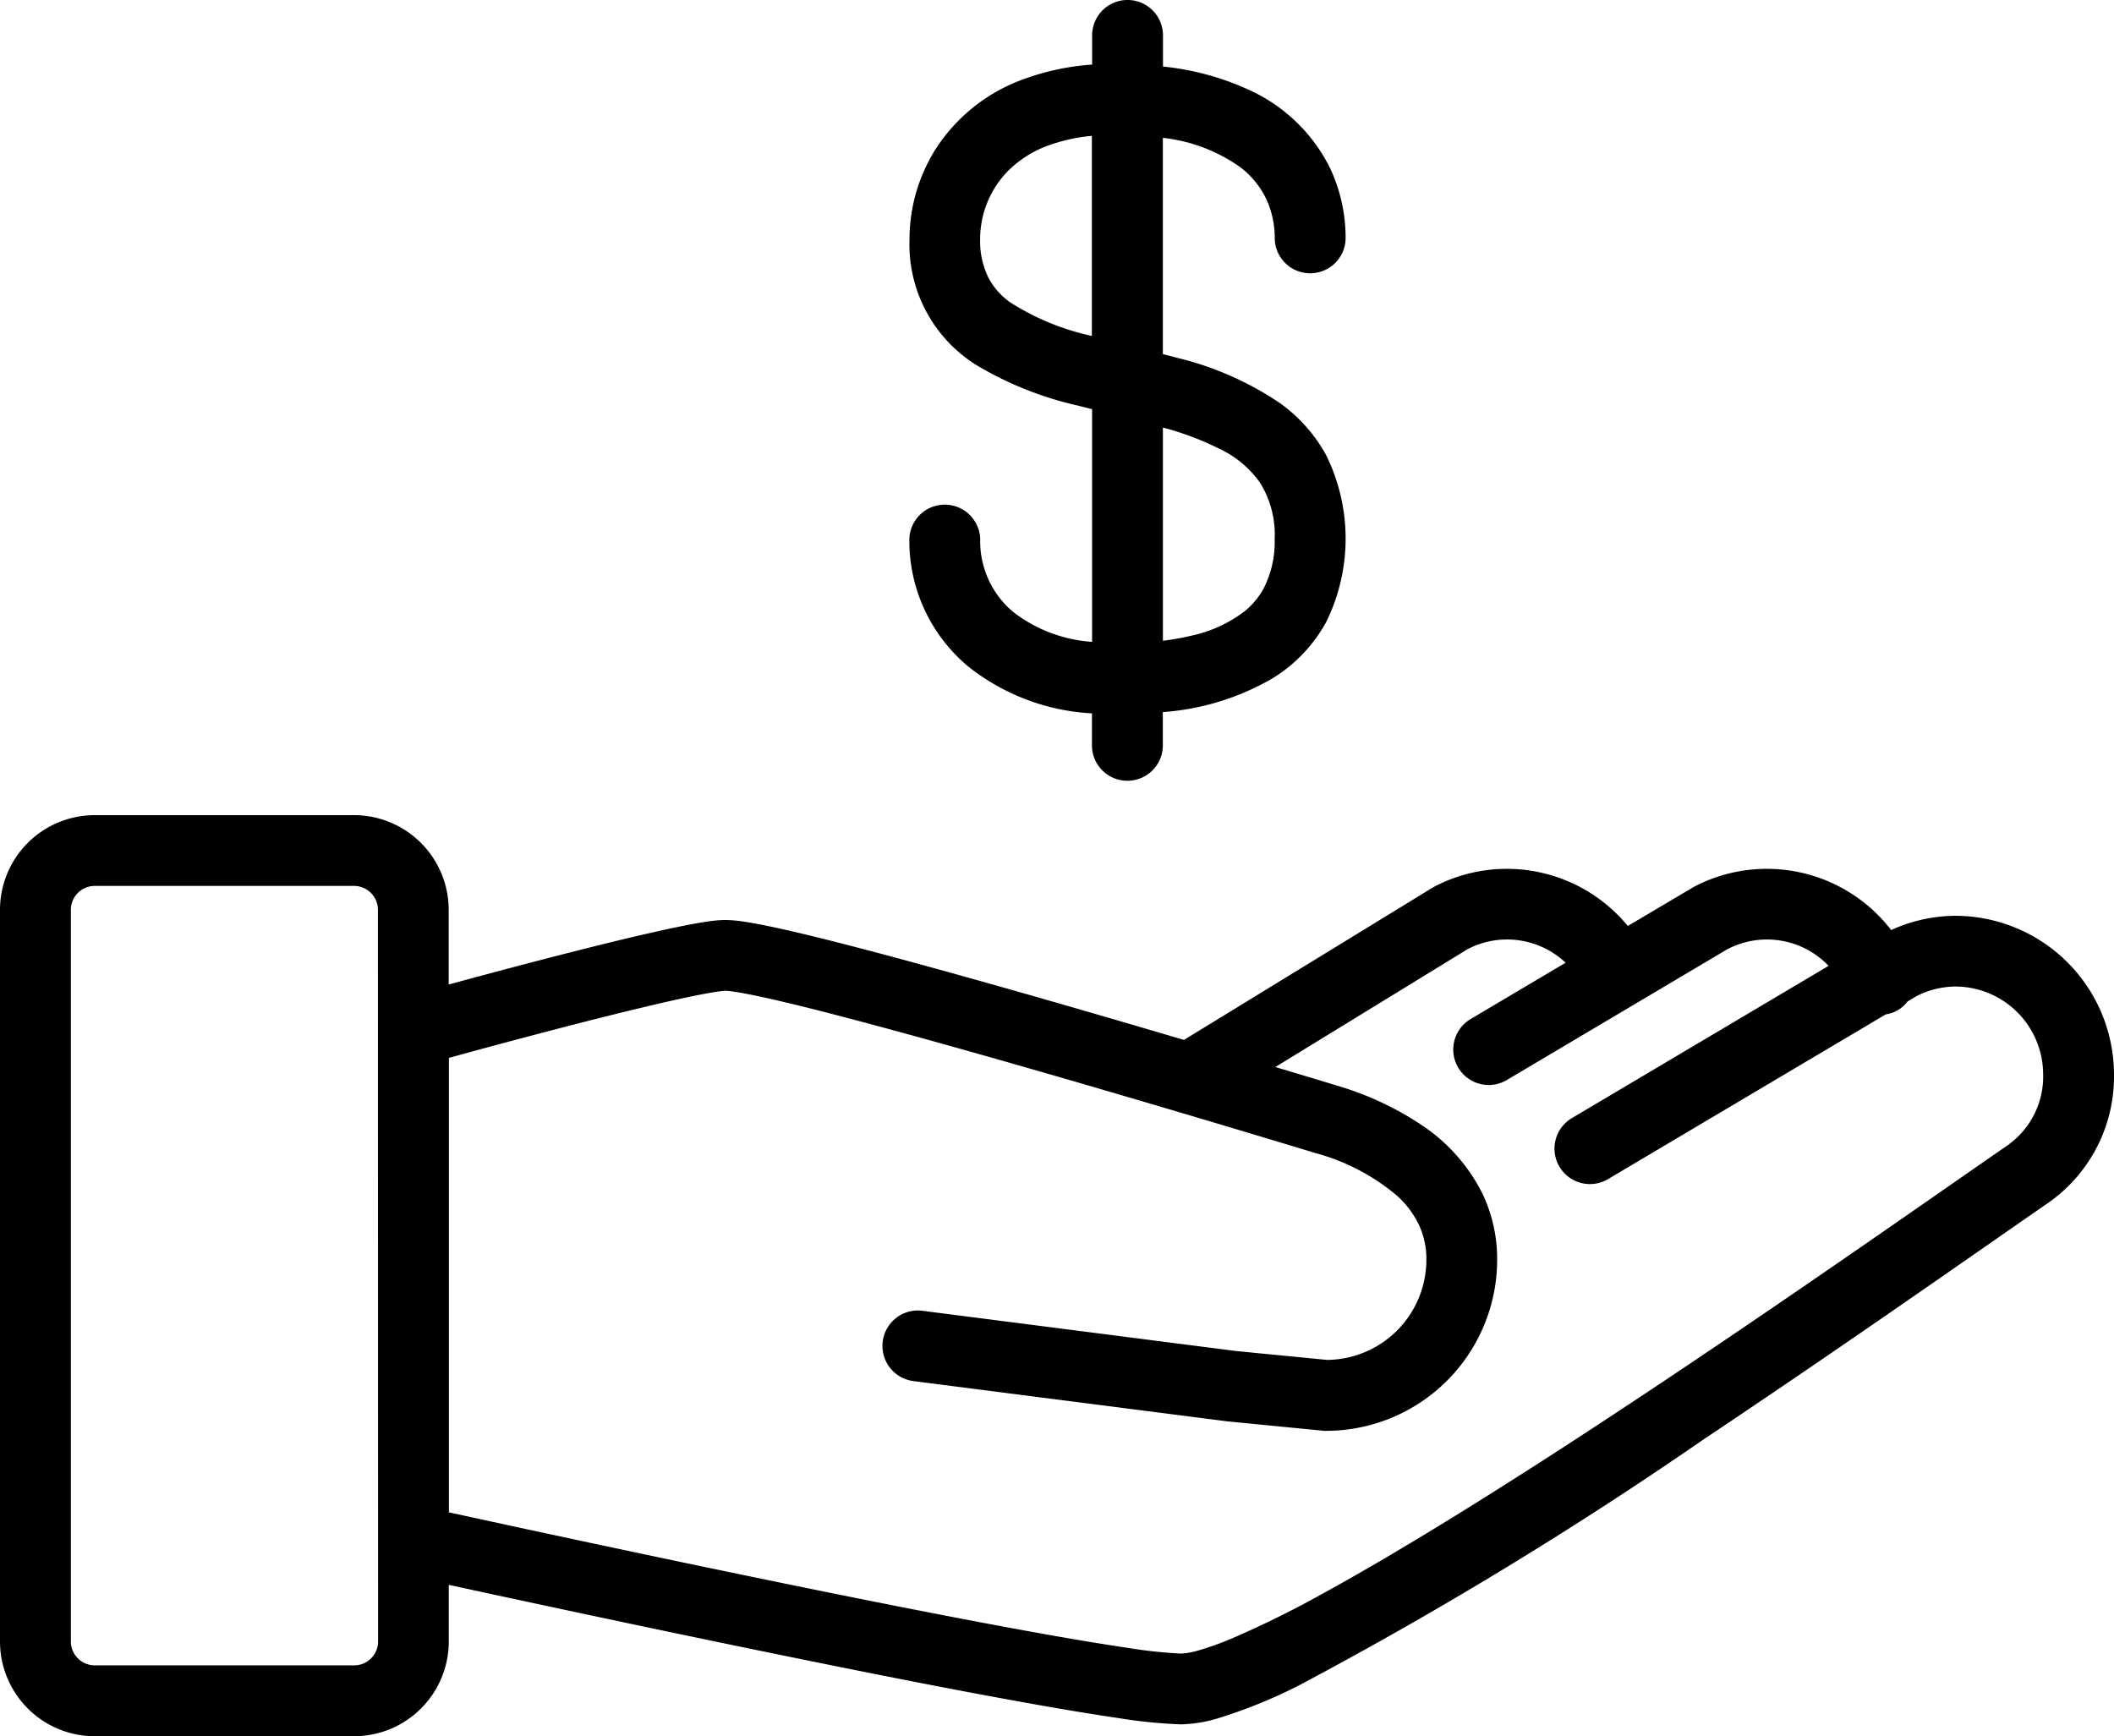 <svg xmlns="http://www.w3.org/2000/svg" width="52" height="42.708" viewBox="0 0 52 42.708"><g transform="translate(0 -45.744)"><g transform="translate(0 65.793)"><path d="M48.093,245.627a3.833,3.833,0,0,0-1.574.351,3.858,3.858,0,0,0-4.825-1.078l-.053.03-1.6.947A3.854,3.854,0,0,0,35.3,244.9l-.064.036-6.113,3.744c-1.38-.408-2.913-.855-4.394-1.275-1.562-.443-3.065-.855-4.269-1.159-.6-.152-1.131-.277-1.562-.366-.216-.045-.408-.08-.578-.106a3.226,3.226,0,0,0-.479-.044,2.942,2.942,0,0,0-.358.027c-.45.059-1.091.2-1.846.374-1.543.363-3.513.89-4.6,1.186v-1.842a2.331,2.331,0,0,0-2.324-2.324H2.324A2.331,2.331,0,0,0,0,245.473v18.011a2.331,2.331,0,0,0,2.324,2.324H8.715a2.331,2.331,0,0,0,2.324-2.324v-1.4c1.379.3,4.441.961,7.668,1.624,2.183.448,4.439.9,6.3,1.235.932.169,1.766.31,2.448.41a12.655,12.655,0,0,0,1.592.163,3.392,3.392,0,0,0,.9-.145,12.507,12.507,0,0,0,1.993-.807,99.867,99.867,0,0,0,9.958-6.053c3.552-2.371,6.875-4.712,8.5-5.834A3.791,3.791,0,0,0,52,249.534,3.909,3.909,0,0,0,48.093,245.627ZM9.3,263.484a.589.589,0,0,1-.581.581H2.324a.589.589,0,0,1-.581-.581V245.473a.589.589,0,0,1,.581-.581H8.715a.589.589,0,0,1,.581.581Zm40.124-12.24c-2,1.379-6.482,4.543-10.819,7.359-2.167,1.407-4.3,2.727-6.044,3.683a24.718,24.718,0,0,1-2.273,1.123,7.209,7.209,0,0,1-.8.286,1.832,1.832,0,0,1-.435.08,11.632,11.632,0,0,1-1.34-.145c-2.289-.335-6.574-1.191-10.263-1.961-1.846-.385-3.547-.749-4.786-1.016l-1.622-.352V249.122l.661-.181c.919-.249,2.32-.623,3.578-.932.628-.155,1.221-.293,1.692-.392.235-.049.44-.088.6-.113a2.4,2.4,0,0,1,.276-.033,2.12,2.12,0,0,1,.218.024c.481.072,1.467.3,2.668.617,3.619.945,9.326,2.654,11.631,3.354a5.208,5.208,0,0,1,1.994,1.043,2.316,2.316,0,0,1,.537.708,1.989,1.989,0,0,1,.189.869,2.465,2.465,0,0,1-2.447,2.465l-2.249-.22-7.676-.985a.872.872,0,1,0-.223,1.729l7.7.988,2.383.233h.043a4.211,4.211,0,0,0,4.21-4.21,3.737,3.737,0,0,0-.358-1.617,4.376,4.376,0,0,0-1.53-1.715,7.622,7.622,0,0,0-2.068-.955c-.4-.123-.914-.277-1.5-.452l4.73-2.9a2.1,2.1,0,0,1,2.41.334l-2.337,1.386a.872.872,0,0,0,.89,1.5l5.424-3.217a2.1,2.1,0,0,1,2.492.408l-6.316,3.746a.872.872,0,1,0,.89,1.5l6.83-4.051a.83.83,0,0,0,.54-.32l.213-.127a2.131,2.131,0,0,1,.957-.239,2.164,2.164,0,0,1,2.163,2.164A2.065,2.065,0,0,1,49.42,251.244Z" transform="translate(0 -243.149)"/></g><g transform="translate(22.368 45.744)"><path d="M229.367,55.666a7.759,7.759,0,0,0-2.532-1.119c-.12-.034-.237-.061-.357-.092v-5.32a4.041,4.041,0,0,1,1.9.719,2.16,2.16,0,0,1,.64.778,2.282,2.282,0,0,1,.212.992.872.872,0,0,0,1.743,0,4.023,4.023,0,0,0-.382-1.744,4.121,4.121,0,0,0-1.966-1.912,6.655,6.655,0,0,0-2.144-.587v-.766a.871.871,0,1,0-1.743,0v.718a6.081,6.081,0,0,0-1.7.364,4.3,4.3,0,0,0-2.156,1.725,4.162,4.162,0,0,0-.636,2.2,3.5,3.5,0,0,0,1.641,3.1,8.514,8.514,0,0,0,2.506,1l.344.087v5.723A3.561,3.561,0,0,1,222.8,60.8,2.267,2.267,0,0,1,221.985,59a.872.872,0,0,0-1.743,0,4.024,4.024,0,0,0,1.432,3.125,5.339,5.339,0,0,0,3.06,1.166v.757a.872.872,0,1,0,1.743,0v-.788a6.249,6.249,0,0,0,2.7-.831,3.713,3.713,0,0,0,1.32-1.388,4.637,4.637,0,0,0-.017-4.129A3.862,3.862,0,0,0,229.367,55.666Zm-4.632-1.658a6.134,6.134,0,0,1-2.026-.836,1.736,1.736,0,0,1-.526-.606,2.039,2.039,0,0,1-.2-.942,2.4,2.4,0,0,1,.677-1.666,2.7,2.7,0,0,1,.991-.632,4.292,4.292,0,0,1,1.08-.24v4.923Zm4.225,6.206a1.9,1.9,0,0,1-.489.58,3.3,3.3,0,0,1-1.272.582,6.2,6.2,0,0,1-.72.129V56.26a7.376,7.376,0,0,1,1.416.536,2.543,2.543,0,0,1,.975.825,2.414,2.414,0,0,1,.358,1.38A2.515,2.515,0,0,1,228.959,60.214Z" transform="translate(-220.242 -45.744)"/></g></g></svg>